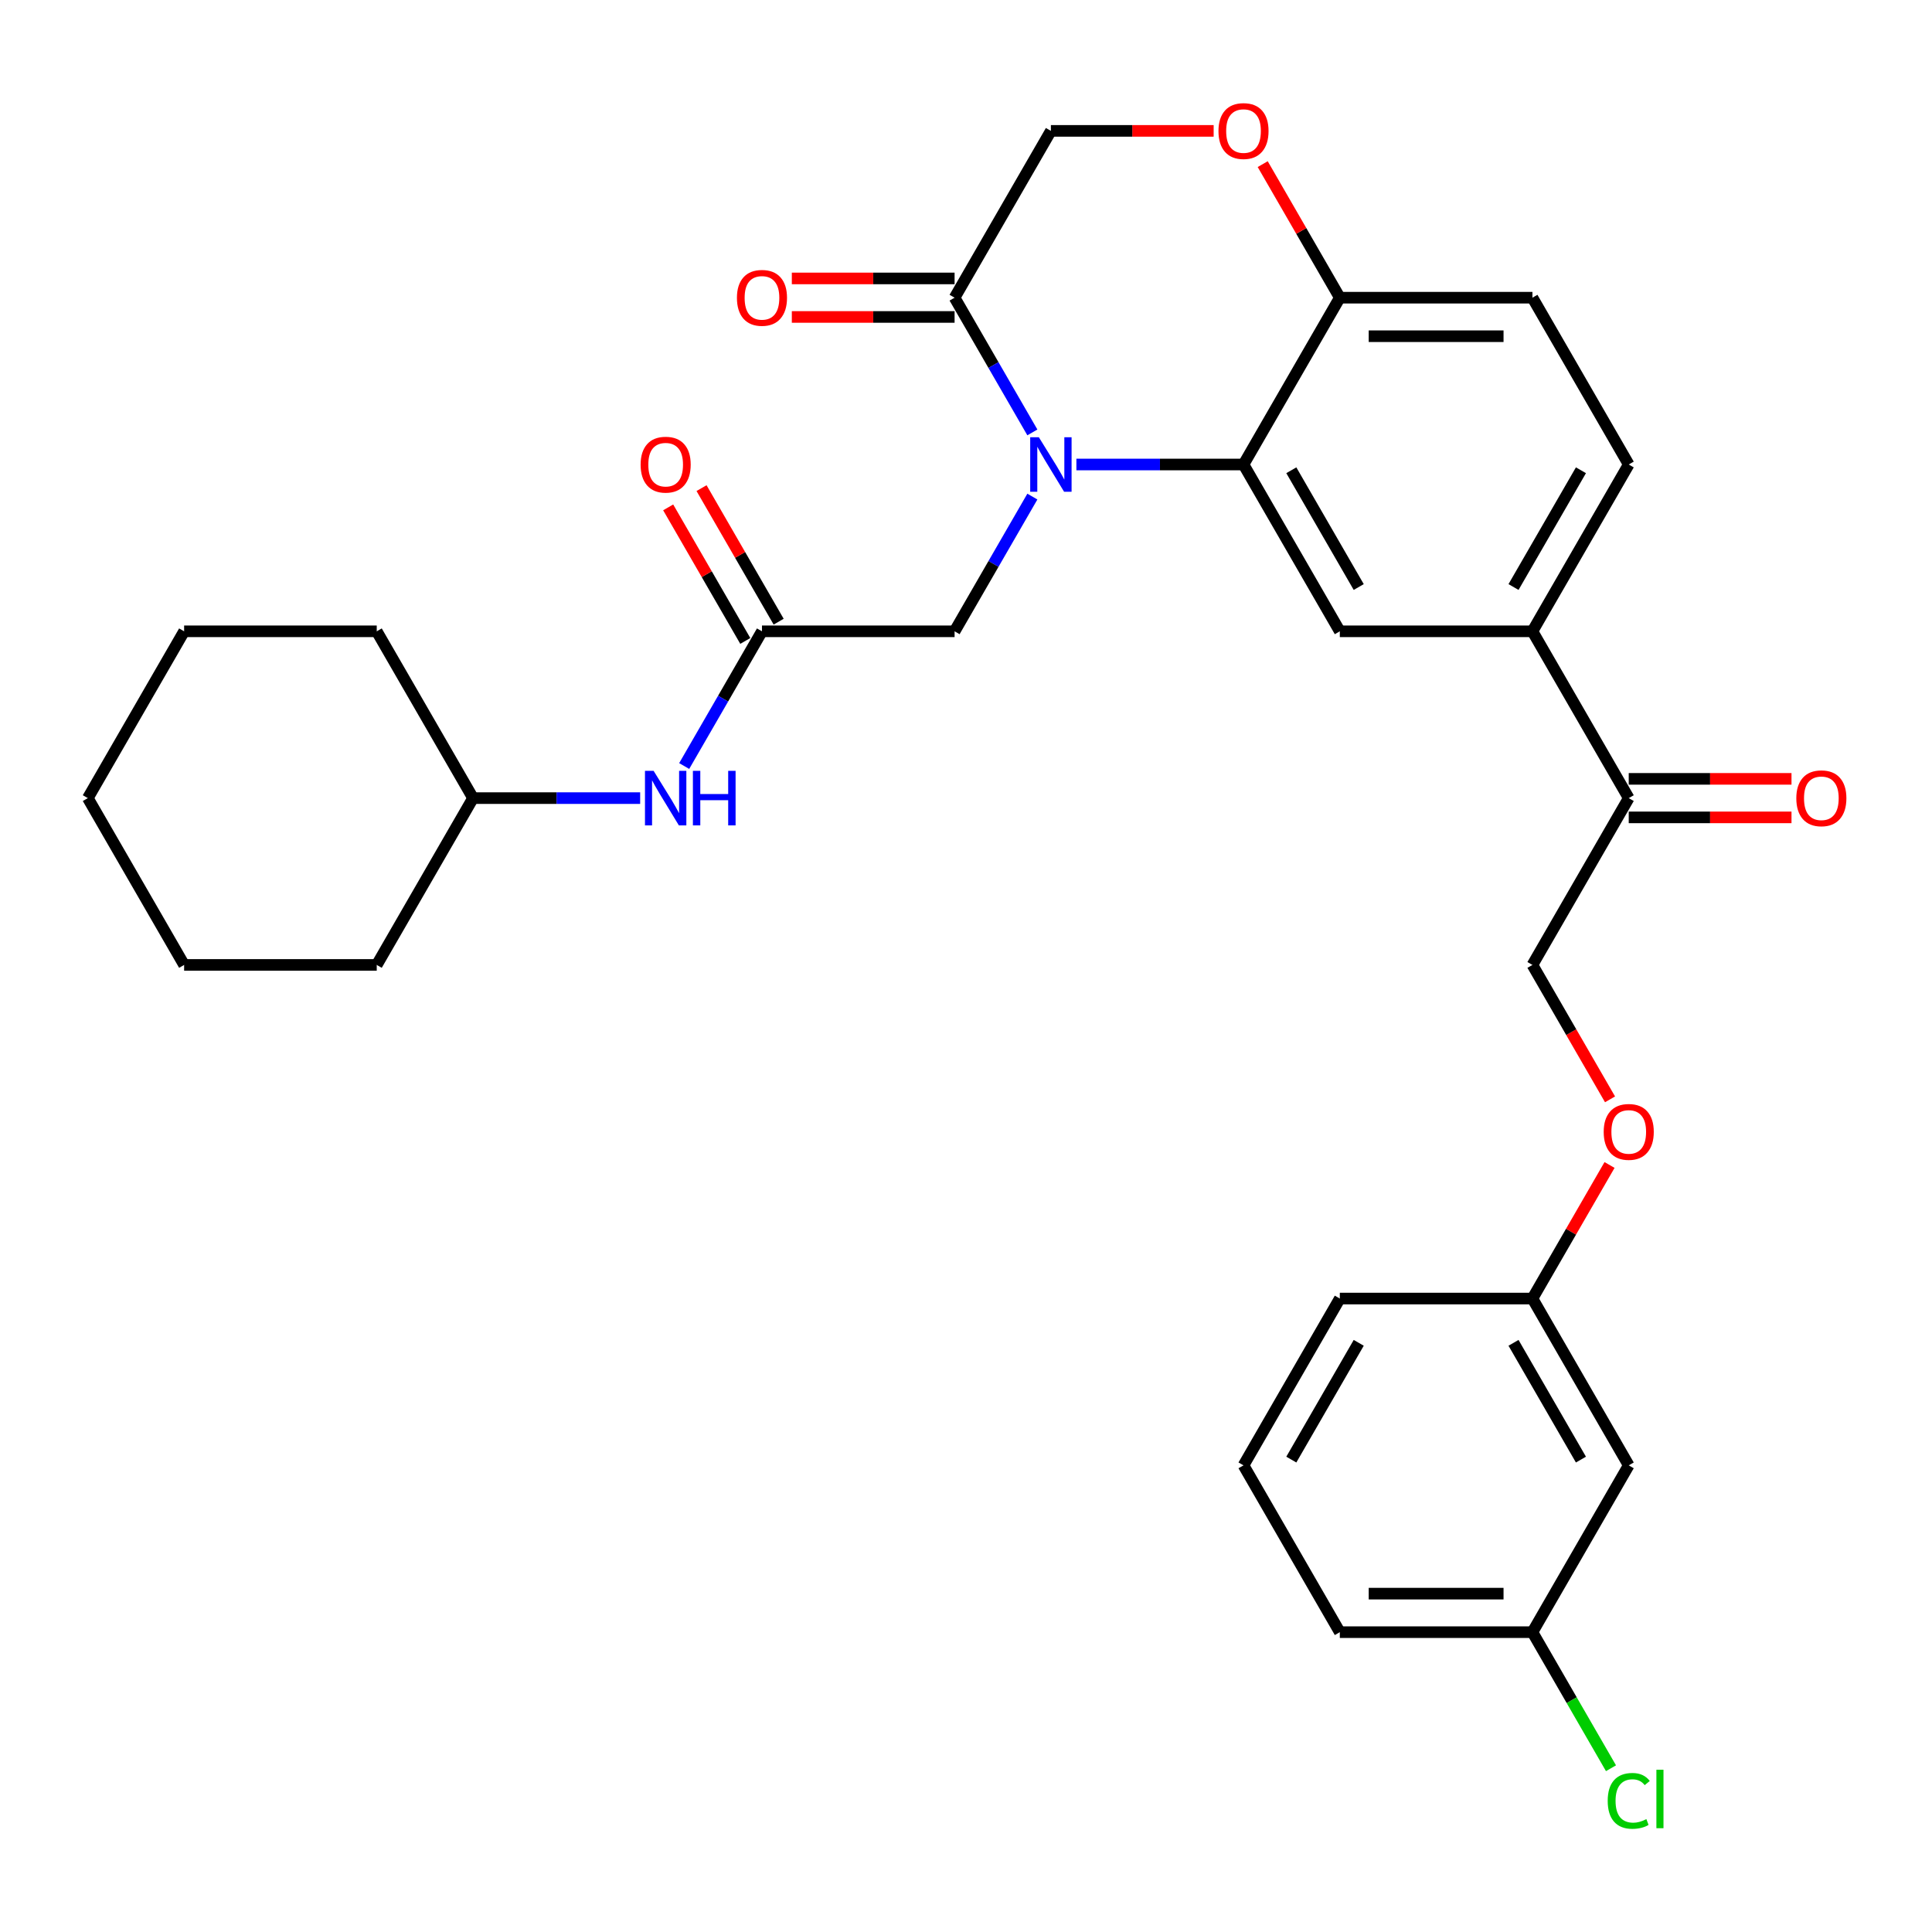 <?xml version='1.0' encoding='iso-8859-1'?>
<svg version='1.1' baseProfile='full'
              xmlns='http://www.w3.org/2000/svg'
                      xmlns:rdkit='http://www.rdkit.org/xml'
                      xmlns:xlink='http://www.w3.org/1999/xlink'
                  xml:space='preserve'
width='1000px' height='1000px' viewBox='0 0 1000 1000'>
<!-- END OF HEADER -->
<rect style='opacity:1.0;fill:#FFFFFF;stroke:none' width='1000' height='1000' x='0' y='0'> </rect>
<path class='bond-0' d='M 244.849,413.105 L 288.098,413.105' style='fill:none;fill-rule:evenodd;stroke:#000000;stroke-width:6px;stroke-linecap:butt;stroke-linejoin:miter;stroke-opacity:1' />
<path class='bond-0' d='M 288.098,413.105 L 331.346,413.105' style='fill:none;fill-rule:evenodd;stroke:#0000FF;stroke-width:6px;stroke-linecap:butt;stroke-linejoin:miter;stroke-opacity:1' />
<path class='bond-1' d='M 244.849,413.105 L 195,326.765' style='fill:none;fill-rule:evenodd;stroke:#000000;stroke-width:6px;stroke-linecap:butt;stroke-linejoin:miter;stroke-opacity:1' />
<path class='bond-2' d='M 244.849,413.105 L 195,499.446' style='fill:none;fill-rule:evenodd;stroke:#000000;stroke-width:6px;stroke-linecap:butt;stroke-linejoin:miter;stroke-opacity:1' />
<path class='bond-3' d='M 394.395,326.765 L 374.265,361.63' style='fill:none;fill-rule:evenodd;stroke:#000000;stroke-width:6px;stroke-linecap:butt;stroke-linejoin:miter;stroke-opacity:1' />
<path class='bond-3' d='M 374.265,361.63 L 354.136,396.496' style='fill:none;fill-rule:evenodd;stroke:#0000FF;stroke-width:6px;stroke-linecap:butt;stroke-linejoin:miter;stroke-opacity:1' />
<path class='bond-4' d='M 403.029,321.78 L 383.072,287.214' style='fill:none;fill-rule:evenodd;stroke:#000000;stroke-width:6px;stroke-linecap:butt;stroke-linejoin:miter;stroke-opacity:1' />
<path class='bond-4' d='M 383.072,287.214 L 363.115,252.648' style='fill:none;fill-rule:evenodd;stroke:#FF0000;stroke-width:6px;stroke-linecap:butt;stroke-linejoin:miter;stroke-opacity:1' />
<path class='bond-4' d='M 385.761,331.75 L 365.804,297.184' style='fill:none;fill-rule:evenodd;stroke:#000000;stroke-width:6px;stroke-linecap:butt;stroke-linejoin:miter;stroke-opacity:1' />
<path class='bond-4' d='M 365.804,297.184 L 345.847,262.617' style='fill:none;fill-rule:evenodd;stroke:#FF0000;stroke-width:6px;stroke-linecap:butt;stroke-linejoin:miter;stroke-opacity:1' />
<path class='bond-5' d='M 394.395,326.765 L 494.092,326.765' style='fill:none;fill-rule:evenodd;stroke:#000000;stroke-width:6px;stroke-linecap:butt;stroke-linejoin:miter;stroke-opacity:1' />
<path class='bond-6' d='M 195,326.765 L 95.303,326.765' style='fill:none;fill-rule:evenodd;stroke:#000000;stroke-width:6px;stroke-linecap:butt;stroke-linejoin:miter;stroke-opacity:1' />
<path class='bond-7' d='M 833.35,569.017 L 813.267,534.231' style='fill:none;fill-rule:evenodd;stroke:#FF0000;stroke-width:6px;stroke-linecap:butt;stroke-linejoin:miter;stroke-opacity:1' />
<path class='bond-7' d='M 813.267,534.231 L 793.183,499.446' style='fill:none;fill-rule:evenodd;stroke:#000000;stroke-width:6px;stroke-linecap:butt;stroke-linejoin:miter;stroke-opacity:1' />
<path class='bond-8' d='M 833.097,602.994 L 813.14,637.56' style='fill:none;fill-rule:evenodd;stroke:#FF0000;stroke-width:6px;stroke-linecap:butt;stroke-linejoin:miter;stroke-opacity:1' />
<path class='bond-8' d='M 813.14,637.56 L 793.183,672.126' style='fill:none;fill-rule:evenodd;stroke:#000000;stroke-width:6px;stroke-linecap:butt;stroke-linejoin:miter;stroke-opacity:1' />
<path class='bond-9' d='M 793.183,844.807 L 693.486,844.807' style='fill:none;fill-rule:evenodd;stroke:#000000;stroke-width:6px;stroke-linecap:butt;stroke-linejoin:miter;stroke-opacity:1' />
<path class='bond-9' d='M 778.229,824.867 L 708.441,824.867' style='fill:none;fill-rule:evenodd;stroke:#000000;stroke-width:6px;stroke-linecap:butt;stroke-linejoin:miter;stroke-opacity:1' />
<path class='bond-10' d='M 793.183,844.807 L 843.032,758.466' style='fill:none;fill-rule:evenodd;stroke:#000000;stroke-width:6px;stroke-linecap:butt;stroke-linejoin:miter;stroke-opacity:1' />
<path class='bond-11' d='M 793.183,844.807 L 813.514,880.021' style='fill:none;fill-rule:evenodd;stroke:#000000;stroke-width:6px;stroke-linecap:butt;stroke-linejoin:miter;stroke-opacity:1' />
<path class='bond-11' d='M 813.514,880.021 L 833.845,915.235' style='fill:none;fill-rule:evenodd;stroke:#00CC00;stroke-width:6px;stroke-linecap:butt;stroke-linejoin:miter;stroke-opacity:1' />
<path class='bond-12' d='M 693.486,844.807 L 643.638,758.466' style='fill:none;fill-rule:evenodd;stroke:#000000;stroke-width:6px;stroke-linecap:butt;stroke-linejoin:miter;stroke-opacity:1' />
<path class='bond-13' d='M 793.183,326.765 L 843.032,240.425' style='fill:none;fill-rule:evenodd;stroke:#000000;stroke-width:6px;stroke-linecap:butt;stroke-linejoin:miter;stroke-opacity:1' />
<path class='bond-13' d='M 783.393,303.844 L 818.287,243.406' style='fill:none;fill-rule:evenodd;stroke:#000000;stroke-width:6px;stroke-linecap:butt;stroke-linejoin:miter;stroke-opacity:1' />
<path class='bond-14' d='M 793.183,326.765 L 693.486,326.765' style='fill:none;fill-rule:evenodd;stroke:#000000;stroke-width:6px;stroke-linecap:butt;stroke-linejoin:miter;stroke-opacity:1' />
<path class='bond-15' d='M 793.183,326.765 L 843.032,413.105' style='fill:none;fill-rule:evenodd;stroke:#000000;stroke-width:6px;stroke-linecap:butt;stroke-linejoin:miter;stroke-opacity:1' />
<path class='bond-16' d='M 843.032,240.425 L 793.183,154.084' style='fill:none;fill-rule:evenodd;stroke:#000000;stroke-width:6px;stroke-linecap:butt;stroke-linejoin:miter;stroke-opacity:1' />
<path class='bond-17' d='M 793.183,154.084 L 693.486,154.084' style='fill:none;fill-rule:evenodd;stroke:#000000;stroke-width:6px;stroke-linecap:butt;stroke-linejoin:miter;stroke-opacity:1' />
<path class='bond-17' d='M 778.229,174.024 L 708.441,174.024' style='fill:none;fill-rule:evenodd;stroke:#000000;stroke-width:6px;stroke-linecap:butt;stroke-linejoin:miter;stroke-opacity:1' />
<path class='bond-18' d='M 693.486,326.765 L 643.638,240.425' style='fill:none;fill-rule:evenodd;stroke:#000000;stroke-width:6px;stroke-linecap:butt;stroke-linejoin:miter;stroke-opacity:1' />
<path class='bond-18' d='M 703.277,303.844 L 668.383,243.406' style='fill:none;fill-rule:evenodd;stroke:#000000;stroke-width:6px;stroke-linecap:butt;stroke-linejoin:miter;stroke-opacity:1' />
<path class='bond-19' d='M 643.638,240.425 L 693.486,154.084' style='fill:none;fill-rule:evenodd;stroke:#000000;stroke-width:6px;stroke-linecap:butt;stroke-linejoin:miter;stroke-opacity:1' />
<path class='bond-20' d='M 643.638,240.425 L 600.389,240.425' style='fill:none;fill-rule:evenodd;stroke:#000000;stroke-width:6px;stroke-linecap:butt;stroke-linejoin:miter;stroke-opacity:1' />
<path class='bond-20' d='M 600.389,240.425 L 557.14,240.425' style='fill:none;fill-rule:evenodd;stroke:#0000FF;stroke-width:6px;stroke-linecap:butt;stroke-linejoin:miter;stroke-opacity:1' />
<path class='bond-21' d='M 693.486,154.084 L 673.529,119.518' style='fill:none;fill-rule:evenodd;stroke:#000000;stroke-width:6px;stroke-linecap:butt;stroke-linejoin:miter;stroke-opacity:1' />
<path class='bond-21' d='M 673.529,119.518 L 653.573,84.952' style='fill:none;fill-rule:evenodd;stroke:#FF0000;stroke-width:6px;stroke-linecap:butt;stroke-linejoin:miter;stroke-opacity:1' />
<path class='bond-22' d='M 628.185,67.744 L 586.063,67.744' style='fill:none;fill-rule:evenodd;stroke:#FF0000;stroke-width:6px;stroke-linecap:butt;stroke-linejoin:miter;stroke-opacity:1' />
<path class='bond-22' d='M 586.063,67.744 L 543.94,67.744' style='fill:none;fill-rule:evenodd;stroke:#000000;stroke-width:6px;stroke-linecap:butt;stroke-linejoin:miter;stroke-opacity:1' />
<path class='bond-23' d='M 543.94,67.744 L 494.092,154.084' style='fill:none;fill-rule:evenodd;stroke:#000000;stroke-width:6px;stroke-linecap:butt;stroke-linejoin:miter;stroke-opacity:1' />
<path class='bond-24' d='M 494.092,154.084 L 514.221,188.95' style='fill:none;fill-rule:evenodd;stroke:#000000;stroke-width:6px;stroke-linecap:butt;stroke-linejoin:miter;stroke-opacity:1' />
<path class='bond-24' d='M 514.221,188.95 L 534.351,223.815' style='fill:none;fill-rule:evenodd;stroke:#0000FF;stroke-width:6px;stroke-linecap:butt;stroke-linejoin:miter;stroke-opacity:1' />
<path class='bond-25' d='M 494.092,144.115 L 451.97,144.115' style='fill:none;fill-rule:evenodd;stroke:#000000;stroke-width:6px;stroke-linecap:butt;stroke-linejoin:miter;stroke-opacity:1' />
<path class='bond-25' d='M 451.97,144.115 L 409.848,144.115' style='fill:none;fill-rule:evenodd;stroke:#FF0000;stroke-width:6px;stroke-linecap:butt;stroke-linejoin:miter;stroke-opacity:1' />
<path class='bond-25' d='M 494.092,164.054 L 451.97,164.054' style='fill:none;fill-rule:evenodd;stroke:#000000;stroke-width:6px;stroke-linecap:butt;stroke-linejoin:miter;stroke-opacity:1' />
<path class='bond-25' d='M 451.97,164.054 L 409.848,164.054' style='fill:none;fill-rule:evenodd;stroke:#FF0000;stroke-width:6px;stroke-linecap:butt;stroke-linejoin:miter;stroke-opacity:1' />
<path class='bond-26' d='M 534.351,257.034 L 514.221,291.9' style='fill:none;fill-rule:evenodd;stroke:#0000FF;stroke-width:6px;stroke-linecap:butt;stroke-linejoin:miter;stroke-opacity:1' />
<path class='bond-26' d='M 514.221,291.9 L 494.092,326.765' style='fill:none;fill-rule:evenodd;stroke:#000000;stroke-width:6px;stroke-linecap:butt;stroke-linejoin:miter;stroke-opacity:1' />
<path class='bond-27' d='M 843.032,423.075 L 885.154,423.075' style='fill:none;fill-rule:evenodd;stroke:#000000;stroke-width:6px;stroke-linecap:butt;stroke-linejoin:miter;stroke-opacity:1' />
<path class='bond-27' d='M 885.154,423.075 L 927.276,423.075' style='fill:none;fill-rule:evenodd;stroke:#FF0000;stroke-width:6px;stroke-linecap:butt;stroke-linejoin:miter;stroke-opacity:1' />
<path class='bond-27' d='M 843.032,403.136 L 885.154,403.136' style='fill:none;fill-rule:evenodd;stroke:#000000;stroke-width:6px;stroke-linecap:butt;stroke-linejoin:miter;stroke-opacity:1' />
<path class='bond-27' d='M 885.154,403.136 L 927.276,403.136' style='fill:none;fill-rule:evenodd;stroke:#FF0000;stroke-width:6px;stroke-linecap:butt;stroke-linejoin:miter;stroke-opacity:1' />
<path class='bond-28' d='M 843.032,413.105 L 793.183,499.446' style='fill:none;fill-rule:evenodd;stroke:#000000;stroke-width:6px;stroke-linecap:butt;stroke-linejoin:miter;stroke-opacity:1' />
<path class='bond-29' d='M 643.638,758.466 L 693.486,672.126' style='fill:none;fill-rule:evenodd;stroke:#000000;stroke-width:6px;stroke-linecap:butt;stroke-linejoin:miter;stroke-opacity:1' />
<path class='bond-29' d='M 668.383,755.485 L 703.277,695.047' style='fill:none;fill-rule:evenodd;stroke:#000000;stroke-width:6px;stroke-linecap:butt;stroke-linejoin:miter;stroke-opacity:1' />
<path class='bond-30' d='M 693.486,672.126 L 793.183,672.126' style='fill:none;fill-rule:evenodd;stroke:#000000;stroke-width:6px;stroke-linecap:butt;stroke-linejoin:miter;stroke-opacity:1' />
<path class='bond-31' d='M 793.183,672.126 L 843.032,758.466' style='fill:none;fill-rule:evenodd;stroke:#000000;stroke-width:6px;stroke-linecap:butt;stroke-linejoin:miter;stroke-opacity:1' />
<path class='bond-31' d='M 783.393,695.047 L 818.287,755.485' style='fill:none;fill-rule:evenodd;stroke:#000000;stroke-width:6px;stroke-linecap:butt;stroke-linejoin:miter;stroke-opacity:1' />
<path class='bond-32' d='M 195,499.446 L 95.303,499.446' style='fill:none;fill-rule:evenodd;stroke:#000000;stroke-width:6px;stroke-linecap:butt;stroke-linejoin:miter;stroke-opacity:1' />
<path class='bond-33' d='M 95.303,326.765 L 45.455,413.105' style='fill:none;fill-rule:evenodd;stroke:#000000;stroke-width:6px;stroke-linecap:butt;stroke-linejoin:miter;stroke-opacity:1' />
<path class='bond-34' d='M 95.303,499.446 L 45.455,413.105' style='fill:none;fill-rule:evenodd;stroke:#000000;stroke-width:6px;stroke-linecap:butt;stroke-linejoin:miter;stroke-opacity:1' />
<path  class='atom-2' d='M 338.305 398.988
L 347.557 413.943
Q 348.474 415.418, 349.95 418.09
Q 351.425 420.762, 351.505 420.922
L 351.505 398.988
L 355.254 398.988
L 355.254 427.222
L 351.385 427.222
L 341.455 410.872
Q 340.299 408.958, 339.063 406.765
Q 337.866 404.571, 337.507 403.893
L 337.507 427.222
L 333.839 427.222
L 333.839 398.988
L 338.305 398.988
' fill='#0000FF'/>
<path  class='atom-2' d='M 358.643 398.988
L 362.472 398.988
L 362.472 410.992
L 376.908 410.992
L 376.908 398.988
L 380.736 398.988
L 380.736 427.222
L 376.908 427.222
L 376.908 414.182
L 362.472 414.182
L 362.472 427.222
L 358.643 427.222
L 358.643 398.988
' fill='#0000FF'/>
<path  class='atom-3' d='M 331.585 240.504
Q 331.585 233.725, 334.935 229.937
Q 338.285 226.148, 344.546 226.148
Q 350.807 226.148, 354.157 229.937
Q 357.507 233.725, 357.507 240.504
Q 357.507 247.364, 354.117 251.272
Q 350.727 255.14, 344.546 255.14
Q 338.325 255.14, 334.935 251.272
Q 331.585 247.403, 331.585 240.504
M 344.546 251.95
Q 348.853 251.95, 351.166 249.078
Q 353.519 246.167, 353.519 240.504
Q 353.519 234.961, 351.166 232.17
Q 348.853 229.338, 344.546 229.338
Q 340.239 229.338, 337.886 232.13
Q 335.573 234.921, 335.573 240.504
Q 335.573 246.207, 337.886 249.078
Q 340.239 251.95, 344.546 251.95
' fill='#FF0000'/>
<path  class='atom-5' d='M 830.071 585.866
Q 830.071 579.086, 833.421 575.298
Q 836.771 571.509, 843.032 571.509
Q 849.293 571.509, 852.643 575.298
Q 855.993 579.086, 855.993 585.866
Q 855.993 592.725, 852.603 596.633
Q 849.213 600.501, 843.032 600.501
Q 836.811 600.501, 833.421 596.633
Q 830.071 592.765, 830.071 585.866
M 843.032 597.311
Q 847.339 597.311, 849.652 594.44
Q 852.005 591.528, 852.005 585.866
Q 852.005 580.322, 849.652 577.531
Q 847.339 574.7, 843.032 574.7
Q 838.725 574.7, 836.372 577.491
Q 834.059 580.283, 834.059 585.866
Q 834.059 591.568, 836.372 594.44
Q 838.725 597.311, 843.032 597.311
' fill='#FF0000'/>
<path  class='atom-14' d='M 630.677 67.824
Q 630.677 61.044, 634.027 57.256
Q 637.377 53.467, 643.638 53.467
Q 649.899 53.467, 653.248 57.256
Q 656.598 61.044, 656.598 67.824
Q 656.598 74.683, 653.209 78.591
Q 649.819 82.459, 643.638 82.459
Q 637.417 82.459, 634.027 78.591
Q 630.677 74.723, 630.677 67.824
M 643.638 79.269
Q 647.945 79.269, 650.258 76.398
Q 652.61 73.487, 652.61 67.824
Q 652.61 62.281, 650.258 59.489
Q 647.945 56.658, 643.638 56.658
Q 639.331 56.658, 636.978 59.449
Q 634.665 62.241, 634.665 67.824
Q 634.665 73.526, 636.978 76.398
Q 639.331 79.269, 643.638 79.269
' fill='#FF0000'/>
<path  class='atom-17' d='M 537.699 226.308
L 546.951 241.262
Q 547.869 242.738, 549.344 245.41
Q 550.82 248.081, 550.899 248.241
L 550.899 226.308
L 554.648 226.308
L 554.648 254.542
L 550.78 254.542
L 540.85 238.191
Q 539.693 236.277, 538.457 234.084
Q 537.261 231.891, 536.902 231.213
L 536.902 254.542
L 533.233 254.542
L 533.233 226.308
L 537.699 226.308
' fill='#0000FF'/>
<path  class='atom-18' d='M 381.434 154.164
Q 381.434 147.385, 384.784 143.596
Q 388.134 139.808, 394.395 139.808
Q 400.656 139.808, 404.006 143.596
Q 407.355 147.385, 407.355 154.164
Q 407.355 161.023, 403.966 164.931
Q 400.576 168.8, 394.395 168.8
Q 388.174 168.8, 384.784 164.931
Q 381.434 161.063, 381.434 154.164
M 394.395 165.609
Q 398.702 165.609, 401.015 162.738
Q 403.367 159.827, 403.367 154.164
Q 403.367 148.621, 401.015 145.829
Q 398.702 142.998, 394.395 142.998
Q 390.088 142.998, 387.735 145.79
Q 385.422 148.581, 385.422 154.164
Q 385.422 159.867, 387.735 162.738
Q 390.088 165.609, 394.395 165.609
' fill='#FF0000'/>
<path  class='atom-20' d='M 929.769 413.185
Q 929.769 406.406, 933.118 402.617
Q 936.468 398.829, 942.729 398.829
Q 948.99 398.829, 952.34 402.617
Q 955.69 406.406, 955.69 413.185
Q 955.69 420.044, 952.3 423.952
Q 948.91 427.821, 942.729 427.821
Q 936.508 427.821, 933.118 423.952
Q 929.769 420.084, 929.769 413.185
M 942.729 424.63
Q 947.036 424.63, 949.349 421.759
Q 951.702 418.848, 951.702 413.185
Q 951.702 407.642, 949.349 404.85
Q 947.036 402.019, 942.729 402.019
Q 938.422 402.019, 936.069 404.81
Q 933.756 407.602, 933.756 413.185
Q 933.756 418.888, 936.069 421.759
Q 938.422 424.63, 942.729 424.63
' fill='#FF0000'/>
<path  class='atom-27' d='M 832.145 932.124
Q 832.145 925.105, 835.415 921.437
Q 838.725 917.728, 844.986 917.728
Q 850.808 917.728, 853.919 921.835
L 851.287 923.989
Q 849.014 920.998, 844.986 920.998
Q 840.719 920.998, 838.446 923.869
Q 836.213 926.701, 836.213 932.124
Q 836.213 937.707, 838.526 940.578
Q 840.879 943.45, 845.425 943.45
Q 848.535 943.45, 852.164 941.575
L 853.281 944.566
Q 851.805 945.523, 849.572 946.082
Q 847.339 946.64, 844.866 946.64
Q 838.725 946.64, 835.415 942.891
Q 832.145 939.143, 832.145 932.124
' fill='#00CC00'/>
<path  class='atom-27' d='M 857.349 916.013
L 861.017 916.013
L 861.017 946.281
L 857.349 946.281
L 857.349 916.013
' fill='#00CC00'/>
</svg>
